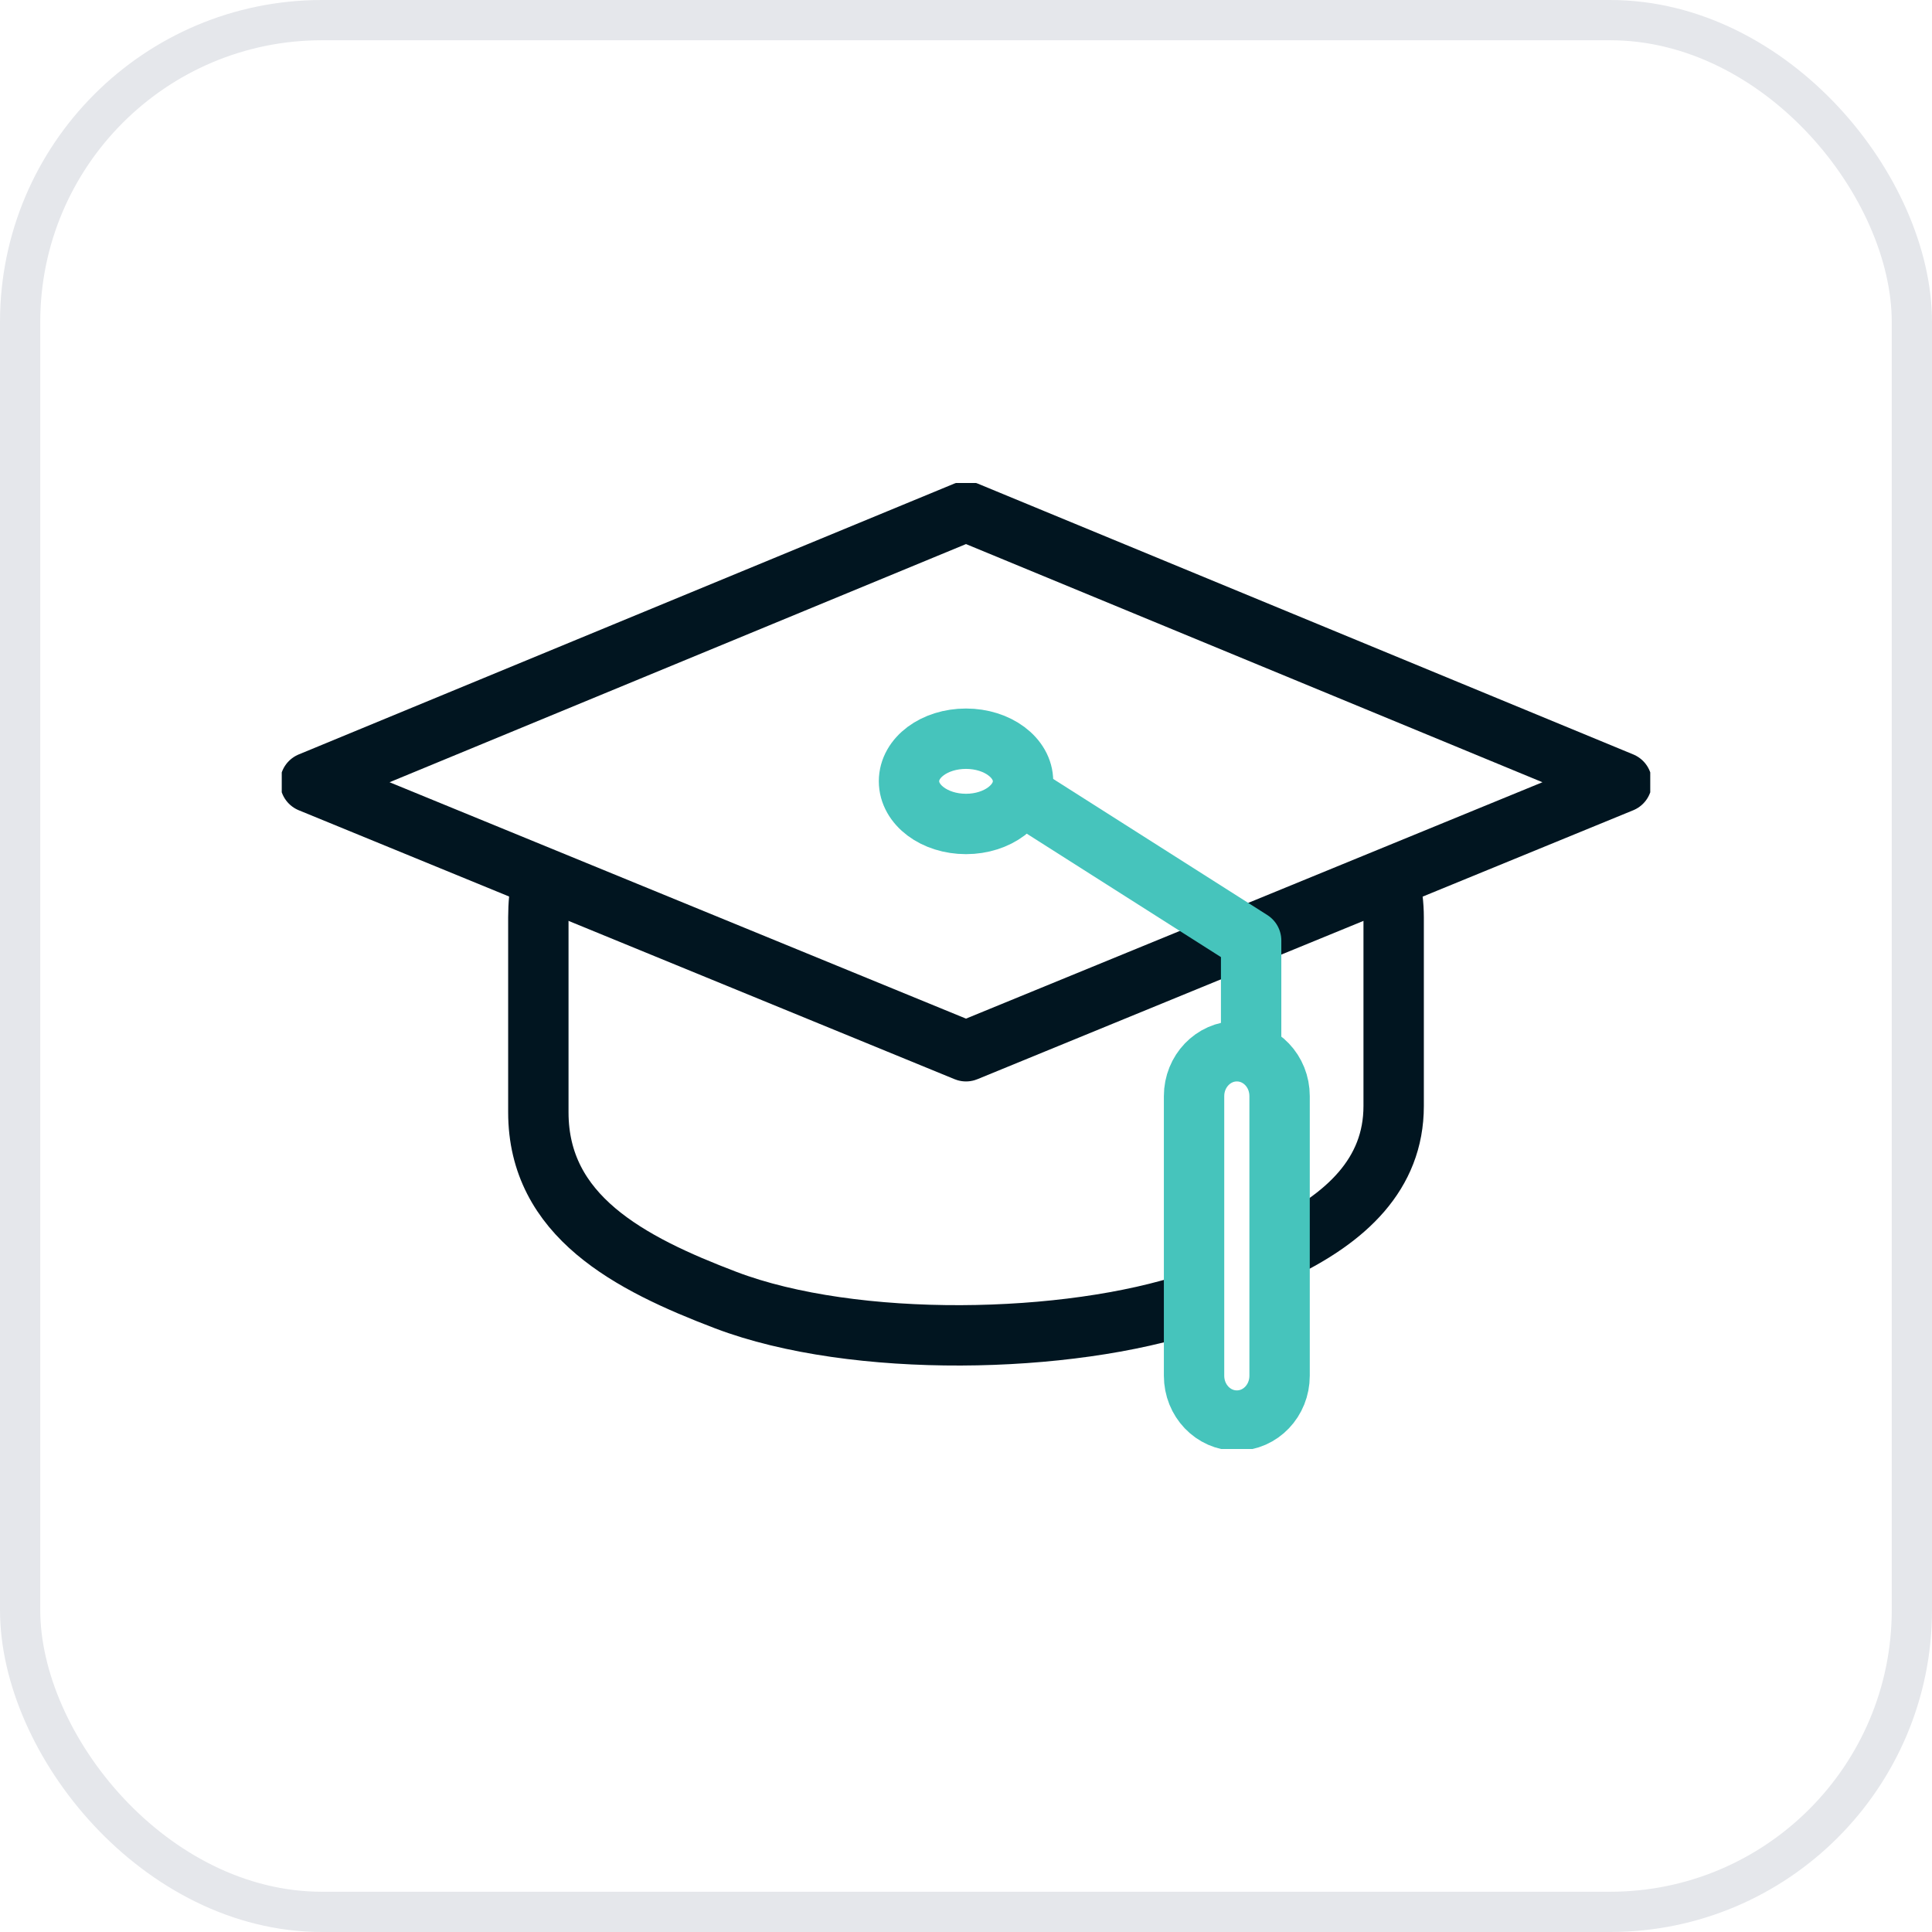 <svg width="48" height="48" viewBox="0 0 48 48" fill="none" xmlns="http://www.w3.org/2000/svg">
<rect x="0.5" y="0.5" width="47" height="47" rx="7.5" stroke="#E5E7EB"/>
<g clip-path="url(#clip0_1062_879)">
<path d="M40.292 19.437L24 26.118L7.708 19.437L24 12.706L40.292 19.437Z" stroke="#011520" stroke-width="1.5" stroke-linejoin="round"/>
<path d="M29.667 32.353C26.537 33.403 21.227 33.516 18.032 32.301C15.631 31.387 13.375 30.21 13.375 27.633V22.791C13.375 22.48 13.403 22.174 13.464 21.882" stroke="#011520" stroke-width="1.5" stroke-linejoin="round"/>
<path d="M34.516 21.882C34.587 22.179 34.625 22.48 34.625 22.794V27.48C34.625 29.176 33.436 30.27 31.791 31.059" stroke="#011520" stroke-width="1.5" stroke-linejoin="round"/>
<path d="M24 18.353C24.782 18.353 25.417 18.825 25.417 19.409C25.417 19.993 24.782 20.471 24 20.471C23.218 20.471 22.584 19.998 22.584 19.409C22.584 18.82 23.218 18.353 24 18.353Z" stroke="#46C4BC" stroke-width="1.5" stroke-linejoin="round"/>
<path d="M31.084 26.118V23.367L25.417 19.765" stroke="#46C4BC" stroke-width="1.5" stroke-linejoin="round"/>
<path d="M30.729 26.118C30.145 26.118 29.666 26.615 29.666 27.232V34.18C29.666 34.797 30.141 35.294 30.729 35.294C31.317 35.294 31.791 34.797 31.791 34.18V27.232C31.791 26.615 31.317 26.118 30.729 26.118Z" stroke="#46C4BC" stroke-width="1.5" stroke-linejoin="round"/>
</g>
<defs>
<clipPath id="clip0_1062_879">
<rect width="34" height="24" fill="white" transform="translate(7 12)"/>
</clipPath>
</defs>
</svg>
